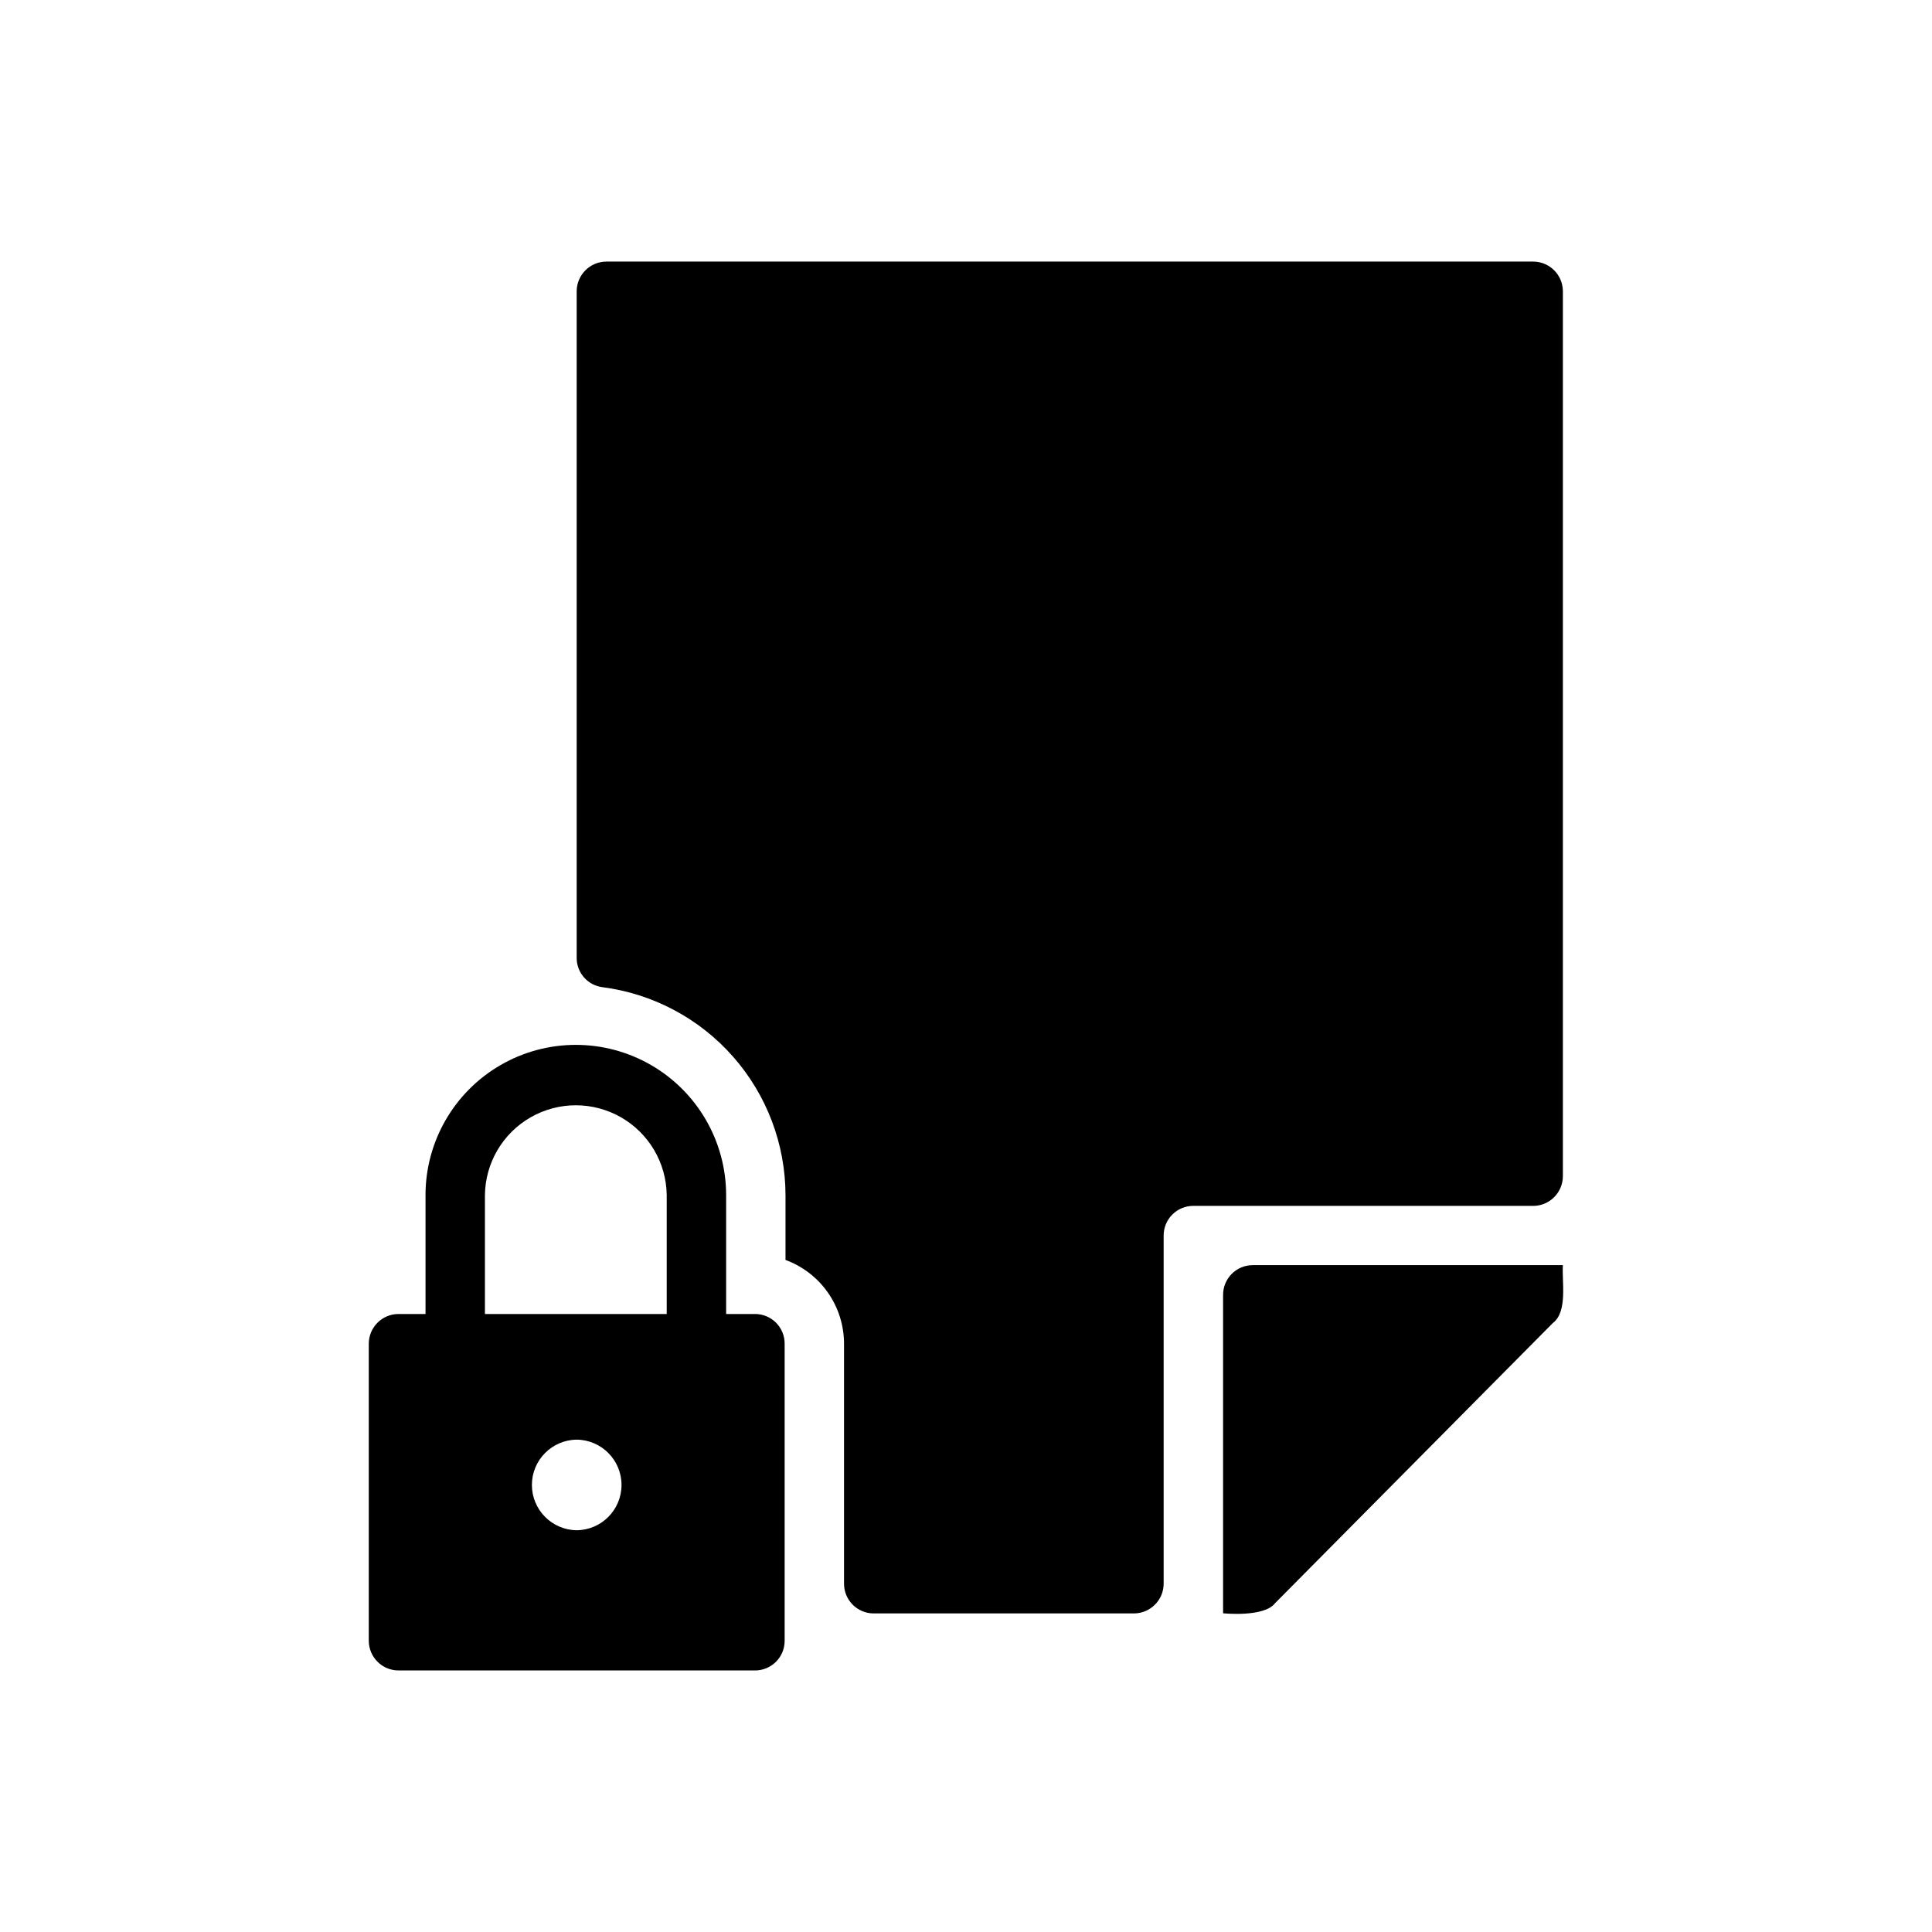 <?xml version="1.0" encoding="UTF-8"?>
<!-- Uploaded to: SVG Repo, www.svgrepo.com, Generator: SVG Repo Mixer Tools -->
<svg fill="#000000" width="800px" height="800px" version="1.1" viewBox="144 144 512 512" xmlns="http://www.w3.org/2000/svg">
 <path d="m550.31 463.57h-90.059c-2.09-0.008-4.094 0.82-5.574 2.297-1.477 1.477-2.305 3.484-2.297 5.574v92.262-0.004c-0.012 4.344-3.531 7.859-7.871 7.875h-68.961c-4.348 0-7.871-3.527-7.871-7.875v-63.605c-0.004-4.84-1.492-9.566-4.266-13.535-2.773-3.969-6.695-6.992-11.242-8.664v-17.16c-0.023-13.516-4.961-26.562-13.895-36.703-8.93-10.145-21.25-16.695-34.652-18.426-3.891-0.504-6.801-3.82-6.793-7.746v-176.67c0.012-4.34 3.531-7.856 7.871-7.871h245.61c4.34 0.016 7.859 3.531 7.871 7.871v234.51c-0.012 4.344-3.531 7.863-7.871 7.875zm7.879 15.707h-82.188c-4.348 0-7.871 3.523-7.871 7.871v84.387s10.887 1.141 13.777-2.676l73.605-74.234c4.019-3.004 2.356-11.125 2.672-15.348zm-206.25 20.816v78.723c0.008 2.09-0.82 4.094-2.297 5.574-1.48 1.477-3.484 2.305-5.578 2.297h-94.465 0.004c-4.344-0.012-7.859-3.531-7.875-7.871v-78.723c0.016-4.34 3.531-7.859 7.875-7.871h7.164v-31.488h-0.004c0-14.23 7.594-27.379 19.918-34.496 12.324-7.113 27.508-7.113 39.832 0 12.324 7.117 19.918 20.266 19.918 34.496v31.488h7.637-0.004c2.094-0.008 4.098 0.82 5.578 2.297 1.477 1.48 2.305 3.484 2.297 5.574zm-55.105 25.426v0.004c-6.578 0.07-11.875 5.422-11.875 12.004 0 6.578 5.297 11.934 11.875 12.004 6.578-0.07 11.875-5.426 11.875-12.004 0-6.578-5.297-11.934-11.875-12.004zm23.852-64.785c-0.094-8.543-4.707-16.395-12.121-20.637-7.414-4.246-16.52-4.246-23.934 0-7.414 4.242-12.027 12.098-12.121 20.637v31.488h48.176z"/>
</svg>